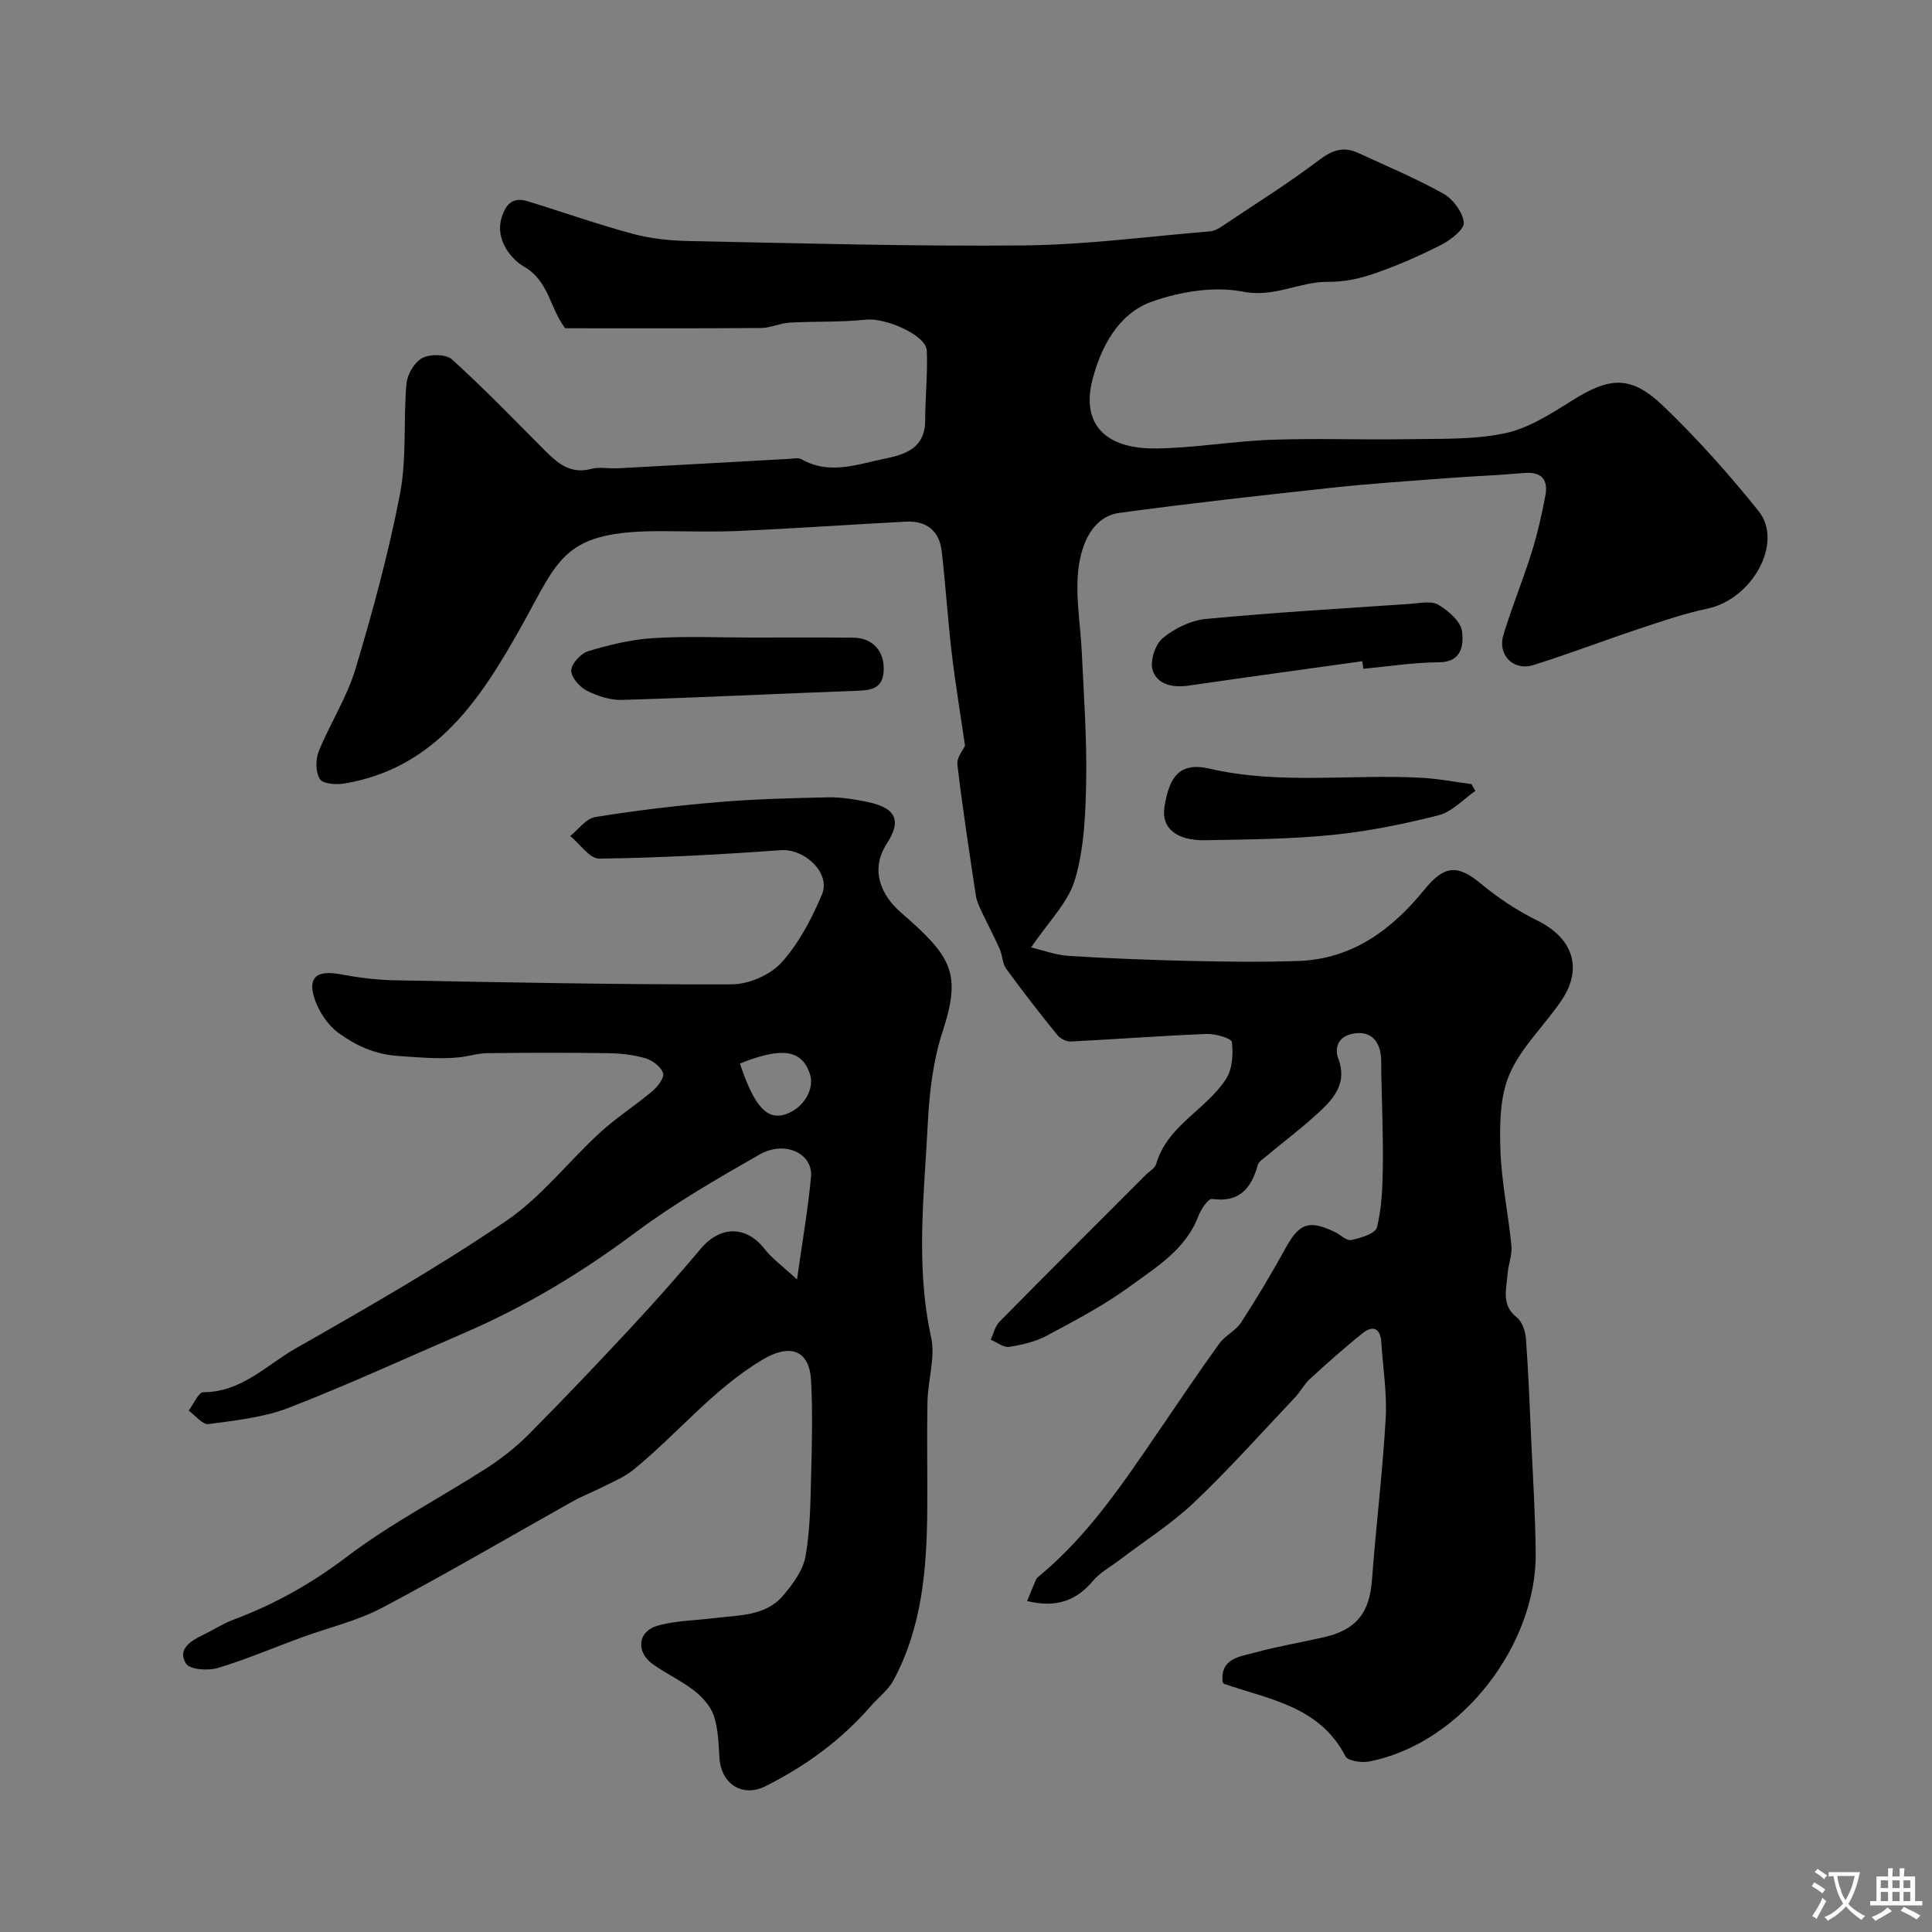 <svg enable-background="new 0 0 400 400" viewBox="0 0 400 400" xmlns="http://www.w3.org/2000/svg"><rect x="0" y="0" width="400" height="400" fill="#808080" stroke="none"/><g fill="#000001"><path d="m213.48 196.16c2.25.52 5.08 1.58 7.96 1.76 8.59.54 17.19.85 25.8 1.05 7.2.16 14.4.24 21.59-.01 11.16-.39 19.35-6.5 26.05-14.74 4.06-5 6.79-5.35 11.63-1.34 3.59 2.98 7.58 5.64 11.76 7.7 7.38 3.64 9.56 9.9 4.96 16.63-3.49 5.12-8.26 9.6-10.68 15.14-2.02 4.63-2.07 10.4-1.91 15.63.21 6.68 1.64 13.31 2.29 19.99.18 1.87-.66 3.83-.8 5.76-.22 3.14-1.38 6.42 1.9 9.02 1.11.88 1.77 2.83 1.89 4.34.51 6.75.77 13.53 1.07 20.3.36 8.1.89 16.2.96 24.3.16 18.5-14.99 39.16-34.46 43.01-1.57.31-4.43-.11-4.94-1.1-5.31-10.28-15.68-11.74-25.08-14.96-.14-.05-.23-.23-.34-.35-.52-5 3.56-5.28 6.67-6.14 4.7-1.29 9.53-2.09 14.29-3.18 6.74-1.53 9.45-5.06 9.96-11.83.83-11.14 2.2-22.25 2.84-33.41.3-5.23-.56-10.53-.9-15.8-.18-2.84-1.66-3.66-3.84-1.93-3.79 3.01-7.39 6.25-10.97 9.52-1.19 1.09-1.95 2.63-3.07 3.81-6.91 7.3-13.61 14.83-20.89 21.74-4.72 4.47-10.32 8.01-15.52 11.97-1.83 1.39-3.95 2.53-5.4 4.25-3.46 4.1-7.57 5.66-13.64 4.19.64-1.57 1.23-3.06 1.87-4.52.12-.28.44-.5.69-.71 10.16-8.42 17.37-19.27 24.72-30.01 4.14-6.05 8.23-12.15 12.52-18.09 1.2-1.66 3.38-2.63 4.49-4.33 3.26-5.03 6.33-10.18 9.23-15.43 2.83-5.12 4.79-5.89 10.14-3.34 1.18.56 2.46 1.89 3.45 1.68 1.94-.41 5-1.33 5.31-2.6.99-3.99 1.16-8.25 1.22-12.4.08-6.48-.18-12.96-.32-19.43-.04-1.66.12-3.39-.31-4.95-.77-2.78-2.79-3.9-5.68-3.31-3 .62-3.74 2.92-2.89 5.2 1.79 4.78-.7 7.92-3.69 10.73-3.58 3.36-7.54 6.32-11.31 9.47-.63.53-1.51 1.08-1.7 1.78-1.34 4.84-3.79 7.8-9.46 7.01-.79-.11-2.3 2.16-2.84 3.58-2.62 6.88-8.66 10.49-14.08 14.47-5.37 3.94-11.35 7.07-17.24 10.23-2.37 1.27-5.16 1.93-7.84 2.34-1.17.18-2.54-.95-3.83-1.48.6-1.26.91-2.8 1.84-3.74 10.06-10.21 20.22-20.32 30.35-30.46.71-.71 1.82-1.3 2.06-2.13 2.3-8.04 10.37-11.26 14.48-17.66 1.31-2.03 1.5-5.13 1.21-7.63-.09-.79-3.45-1.76-5.27-1.68-9.36.37-18.71 1.1-28.07 1.56-.94.05-2.22-.62-2.83-1.37-3.62-4.48-7.17-9.02-10.55-13.68-.81-1.11-.77-2.8-1.36-4.12-1.2-2.69-2.6-5.3-3.85-7.97-.47-.99-.93-2.05-1.09-3.12-1.35-9.02-2.75-18.03-3.81-27.08-.17-1.48 1.25-3.15 1.58-3.9-.99-6.79-2.03-12.99-2.76-19.23-.82-7-1.26-14.05-2.07-21.05-.49-4.24-3.19-6.34-7.43-6.11-11.37.6-22.73 1.39-34.1 1.91-5.51.25-11.04.08-16.57.06-20.32-.04-20.99 5.53-28.87 19.61-8.37 14.97-17.69 29.45-36.7 32.64-1.67.28-4.44.09-5.07-.91-.9-1.44-.92-4.06-.24-5.75 2.32-5.75 5.81-11.1 7.58-16.98 3.59-11.95 6.88-24.06 9.24-36.3 1.43-7.41.67-15.22 1.34-22.81.17-1.93 1.64-4.47 3.27-5.34 1.61-.86 4.93-.83 6.17.29 6.61 5.99 12.82 12.42 19.12 18.75 2.69 2.7 5.35 5.07 9.69 3.91 1.71-.46 3.65-.02 5.48-.12 11.86-.63 23.72-1.31 35.58-1.96.83-.05 1.84-.29 2.47.08 5.76 3.29 11.42 1.08 17.14-.09 4.55-.93 8.47-2.26 8.48-8.02.01-4.8.54-9.62.33-14.4-.14-3.21-8.57-6.82-12.6-6.39-5.24.56-10.56.32-15.83.62-1.98.11-3.93 1.1-5.89 1.11-13.65.1-27.31.05-40.55.05-3.26-4.29-3.29-9.77-8.64-12.84-2.26-1.3-6.09-5.38-4.44-10.31.96-2.89 2.53-4 5.32-3.14 7.29 2.23 14.48 4.79 21.84 6.76 3.76 1.01 7.77 1.4 11.68 1.48 23.1.45 46.2 1.13 69.3.9 12.81-.13 25.6-1.85 38.39-2.9.77-.06 1.59-.43 2.25-.87 6.87-4.6 13.9-8.99 20.48-13.97 2.75-2.08 5.07-2.77 8.06-1.38 5.9 2.73 11.93 5.24 17.59 8.41 2 1.12 3.99 3.8 4.23 5.96.15 1.38-2.68 3.6-4.61 4.59-4.48 2.3-9.14 4.32-13.89 5.98-3.03 1.05-6.37 1.77-9.55 1.72-5.95-.08-11.13 3.32-17.64 2.04-5.96-1.17-12.96-.03-18.82 2.03-7.01 2.48-10.61 9.34-12.39 16.25-2.32 9 2.57 14.28 13.04 14.18 8.02-.08 16.02-1.51 24.05-1.8 9.32-.34 18.66.04 27.99-.12 6.76-.12 13.67.15 20.21-1.2 4.88-1.01 9.51-3.96 13.84-6.69 8.01-5.05 12.34-5.44 19.16 1.11 7.01 6.74 13.53 14.06 19.62 21.64 5.26 6.54-1.3 18.28-10.58 20.22-4.74 1-9.37 2.59-13.98 4.12-7.38 2.45-14.65 5.25-22.07 7.57-4.08 1.28-7.43-2.09-6.2-6.19 1.73-5.76 4.04-11.34 5.84-17.08 1.21-3.86 2.11-7.83 2.86-11.8.63-3.3-.76-5.01-4.4-4.7-5.42.47-10.86.68-16.29 1.09-7.87.6-15.75 1.12-23.59 1.97-14.66 1.59-29.32 3.21-43.93 5.2-5.48.75-8.66 6.63-8.68 15.18-.01 4.6.7 9.2.92 13.8.41 8.78 1.05 17.57.9 26.35-.12 6.87-.38 13.98-2.29 20.49-1.39 4.84-5.54 8.83-9.11 14.15z"/><path d="m165.01 264.91c1.13-8.02 2.29-14.61 2.9-21.24.45-4.87-5.42-7.64-10.69-4.62-8.76 5.01-17.58 10.09-25.64 16.11-11.07 8.26-22.72 15.31-35.37 20.77-12.11 5.23-24.11 10.76-36.41 15.53-5.21 2.02-11.03 2.63-16.64 3.38-1.22.16-2.73-1.8-4.1-2.79 1.02-1.33 2.03-3.81 3.05-3.81 7.9 0 13.07-5.63 19.16-9.1 14.74-8.38 29.49-16.83 43.5-26.34 7.29-4.95 12.92-12.32 19.51-18.36 3.36-3.08 7.26-5.55 10.75-8.5 1.11-.94 2.56-2.81 2.26-3.74-.43-1.32-2.18-2.65-3.64-3.09-2.46-.74-5.13-1.02-7.72-1.06-8.36-.12-16.73-.1-25.1 0-1.93.02-3.85.67-5.79.86-4.13.41-8.24 0-12.31-.26-5.19-.34-8.99-2.15-12.63-4.78-2.21-1.59-4.04-4.36-4.93-6.97-1.56-4.56.42-6.1 5.3-5.19 3.7.69 7.49 1.18 11.26 1.25 23.26.43 46.53.91 69.8.84 3.51-.01 7.96-1.96 10.29-4.54 3.59-3.96 6.21-9.03 8.34-14.01 1.93-4.5-3.58-9.59-8.52-9.23-12.5.91-25.03 1.58-37.56 1.75-1.99.03-4.02-3.05-6.03-4.69 1.72-1.36 3.3-3.62 5.19-3.92 8.39-1.36 16.86-2.37 25.34-3.08 7.57-.64 15.19-.84 22.79-1 2.75-.06 5.55.4 8.25.96 5.83 1.21 7.12 3.8 4.01 8.58-3.66 5.62-1.04 10.88 2.87 14.28 10.52 9.14 12.64 12.5 8.64 24.73-1.95 5.97-2.72 12.49-3.04 18.81-.75 14.8-2.58 29.6.68 44.43.91 4.16-.66 8.82-.75 13.26-.16 7.5.01 15-.05 22.5-.1 12.2-1.07 24.26-7 35.26-1.09 2.02-3.1 3.52-4.65 5.3-6.13 7.06-13.53 12.46-21.86 16.63-4.73 2.37-9.16-.45-9.51-5.81-.19-2.93-.25-5.99-1.15-8.73-.65-1.98-2.34-3.87-4.03-5.2-2.68-2.1-5.86-3.55-8.64-5.54-3.51-2.51-3.13-6.75.93-7.93 3.71-1.08 7.74-1.09 11.63-1.58 5.13-.66 10.73-.32 14.47-4.72 2.01-2.36 4.11-5.24 4.62-8.15.98-5.65 1.01-11.49 1.16-17.27.17-6.36.31-12.73-.03-19.08-.34-6.38-4.42-7.66-10.01-4.33-10.28 6.12-17.69 15.45-26.8 22.84-1.95 1.58-4.41 2.55-6.68 3.71-1.88.97-3.89 1.7-5.73 2.74-13.18 7.38-26.21 15.04-39.56 22.09-5.25 2.77-11.23 4.15-16.85 6.21-5.75 2.11-11.4 4.54-17.25 6.28-2.01.6-5.76.32-6.54-.93-1.8-2.87.86-4.64 3.41-5.86 2.18-1.05 4.25-2.41 6.5-3.25 8.46-3.17 16.1-7.46 23.4-13 9.02-6.85 19.23-12.12 28.8-18.26 3.15-2.02 6.17-4.39 8.81-7.04 7.3-7.34 14.43-14.85 21.48-22.43 4.87-5.23 9.6-10.61 14.21-16.07 4.05-4.8 9.44-4.76 13.19.08 1.56 1.99 3.74 3.55 6.71 6.32zm-11.81-44.72c2.95 8.93 5.63 11.83 9.53 10.48 3.68-1.28 6.02-5.26 4.93-8.4-1.7-4.93-5.75-5.57-14.46-2.08z"/><path d="m155.65 132c6.99 0 13.98-.04 20.96.02 4.07.03 6.6 2.79 6.34 7-.24 3.92-3.14 3.9-6.13 4.02-16.01.59-32.01 1.39-48.03 1.87-2.46.07-5.16-.81-7.38-1.96-1.47-.76-3.24-2.85-3.14-4.21.11-1.45 2.06-3.49 3.59-3.95 4.33-1.29 8.83-2.39 13.32-2.67 6.8-.44 13.64-.12 20.47-.12z"/><path d="m282.05 136.9c-11.97 1.67-23.94 3.3-35.89 5.04-3.27.48-6.52-.14-7.51-3.16-.61-1.87.51-5.36 2.08-6.66 2.43-2.02 5.81-3.67 8.93-3.97 14.06-1.34 28.16-2.16 42.25-3.12 1.98-.13 4.4-.7 5.88.18 2.1 1.24 4.68 3.49 4.92 5.57.3 2.55.08 6.32-4.77 6.34-5.23.02-10.46.86-15.68 1.34-.08-.52-.15-1.04-.21-1.56z"/><path d="m305.46 163.75c-2.52 1.74-4.83 4.33-7.61 5.04-7.24 1.84-14.63 3.34-22.06 4.08-8.7.87-17.49.93-26.24 1.09-5.95.11-9.19-2.51-8.46-6.93.97-5.84 2.83-9.39 9.33-7.89 14.62 3.39 29.36 1.07 44.01 1.9 3.42.19 6.81.86 10.22 1.3.27.47.54.94.81 1.41z"/></g><path d="m377.9 391.2c-.2.3-.4.5-.6.8-.7-.6-1.4-1-2.2-1.5.2-.3.4-.5.5-.8.6.4 1.4.8 2.3 1.5zm-1.8 6.1c-.2-.2-.5-.4-.9-.6.4-.6.8-1.2 1.2-1.9s.7-1.3.9-1.9c.3.3.5.5.8.7-.7 1.3-1.4 2.6-2 3.7zm2.2-9c-.3.3-.5.5-.6.8-.6-.6-1.3-1.1-2-1.5.3-.3.5-.5.6-.7.6.5 1.3.9 2 1.4zm.3.2v-.9h2 4.5c-.3 1.3-.6 2.5-1 3.6s-.9 2.1-1.4 3c.4.5 1 1 1.6 1.4s1.2.8 1.9 1.1c-.3.2-.5.4-.8.8-.4-.3-1-.7-1.6-1.2s-1.2-1.1-1.6-1.6c-.5.6-1.1 1.1-1.7 1.6s-1.4.9-2.1 1.4c-.1-.3-.3-.5-.7-.8.6-.2 1.2-.5 1.9-1s1.4-1.1 2-1.8c-.5-.8-.9-1.6-1.2-2.5s-.6-2-.8-3.2c-.4.1-.7.1-1 .1zm2.5 2.7c.2 1 .7 1.7 1 2.2.3-.5.6-1.1 1-2s.6-1.9.9-3h-3.2-.4c.1.9.3 1.8.7 2.8z" fill="#fafbfa"/><path d="m396.5 388.5v1.5 3.6h1.5v.9c-.4 0-1 0-1.7 0h-7.9c-.5 0-.9 0-1.2 0v-.9h1.3v-3.5c0-.7 0-1.2 0-1.6h2.4c0-.8 0-1.4 0-1.7h1c0 .3-.1.8-.1 1.7h1.5c0-.8 0-1.4 0-1.7h1c0 .3-.1.9-.1 1.7zm-8.2 9.2c-.2-.3-.5-.5-.8-.8.8-.3 1.4-.6 1.9-.9s1-.7 1.4-1.1c.3.3.6.5.9.8-1.6 1-2.8 1.6-3.4 2zm2.6-6.8v-1.6h-1.5v1.6zm0 2.7v-1.9h-1.5v1.9zm2.4-2.7v-1.6h-1.5v1.6zm0 2.7v-1.9h-1.5v1.9zm.2 2 .7-.8c.4.2.9.5 1.6.8s1.3.7 1.8 1c-.3.3-.5.5-.8.8-.4-.3-1.5-1-3.3-1.8zm2-4.7v-1.6h-1.4v1.6zm0 2.7v-1.9h-1.4v1.9z" fill="#fafbfa"/></svg>